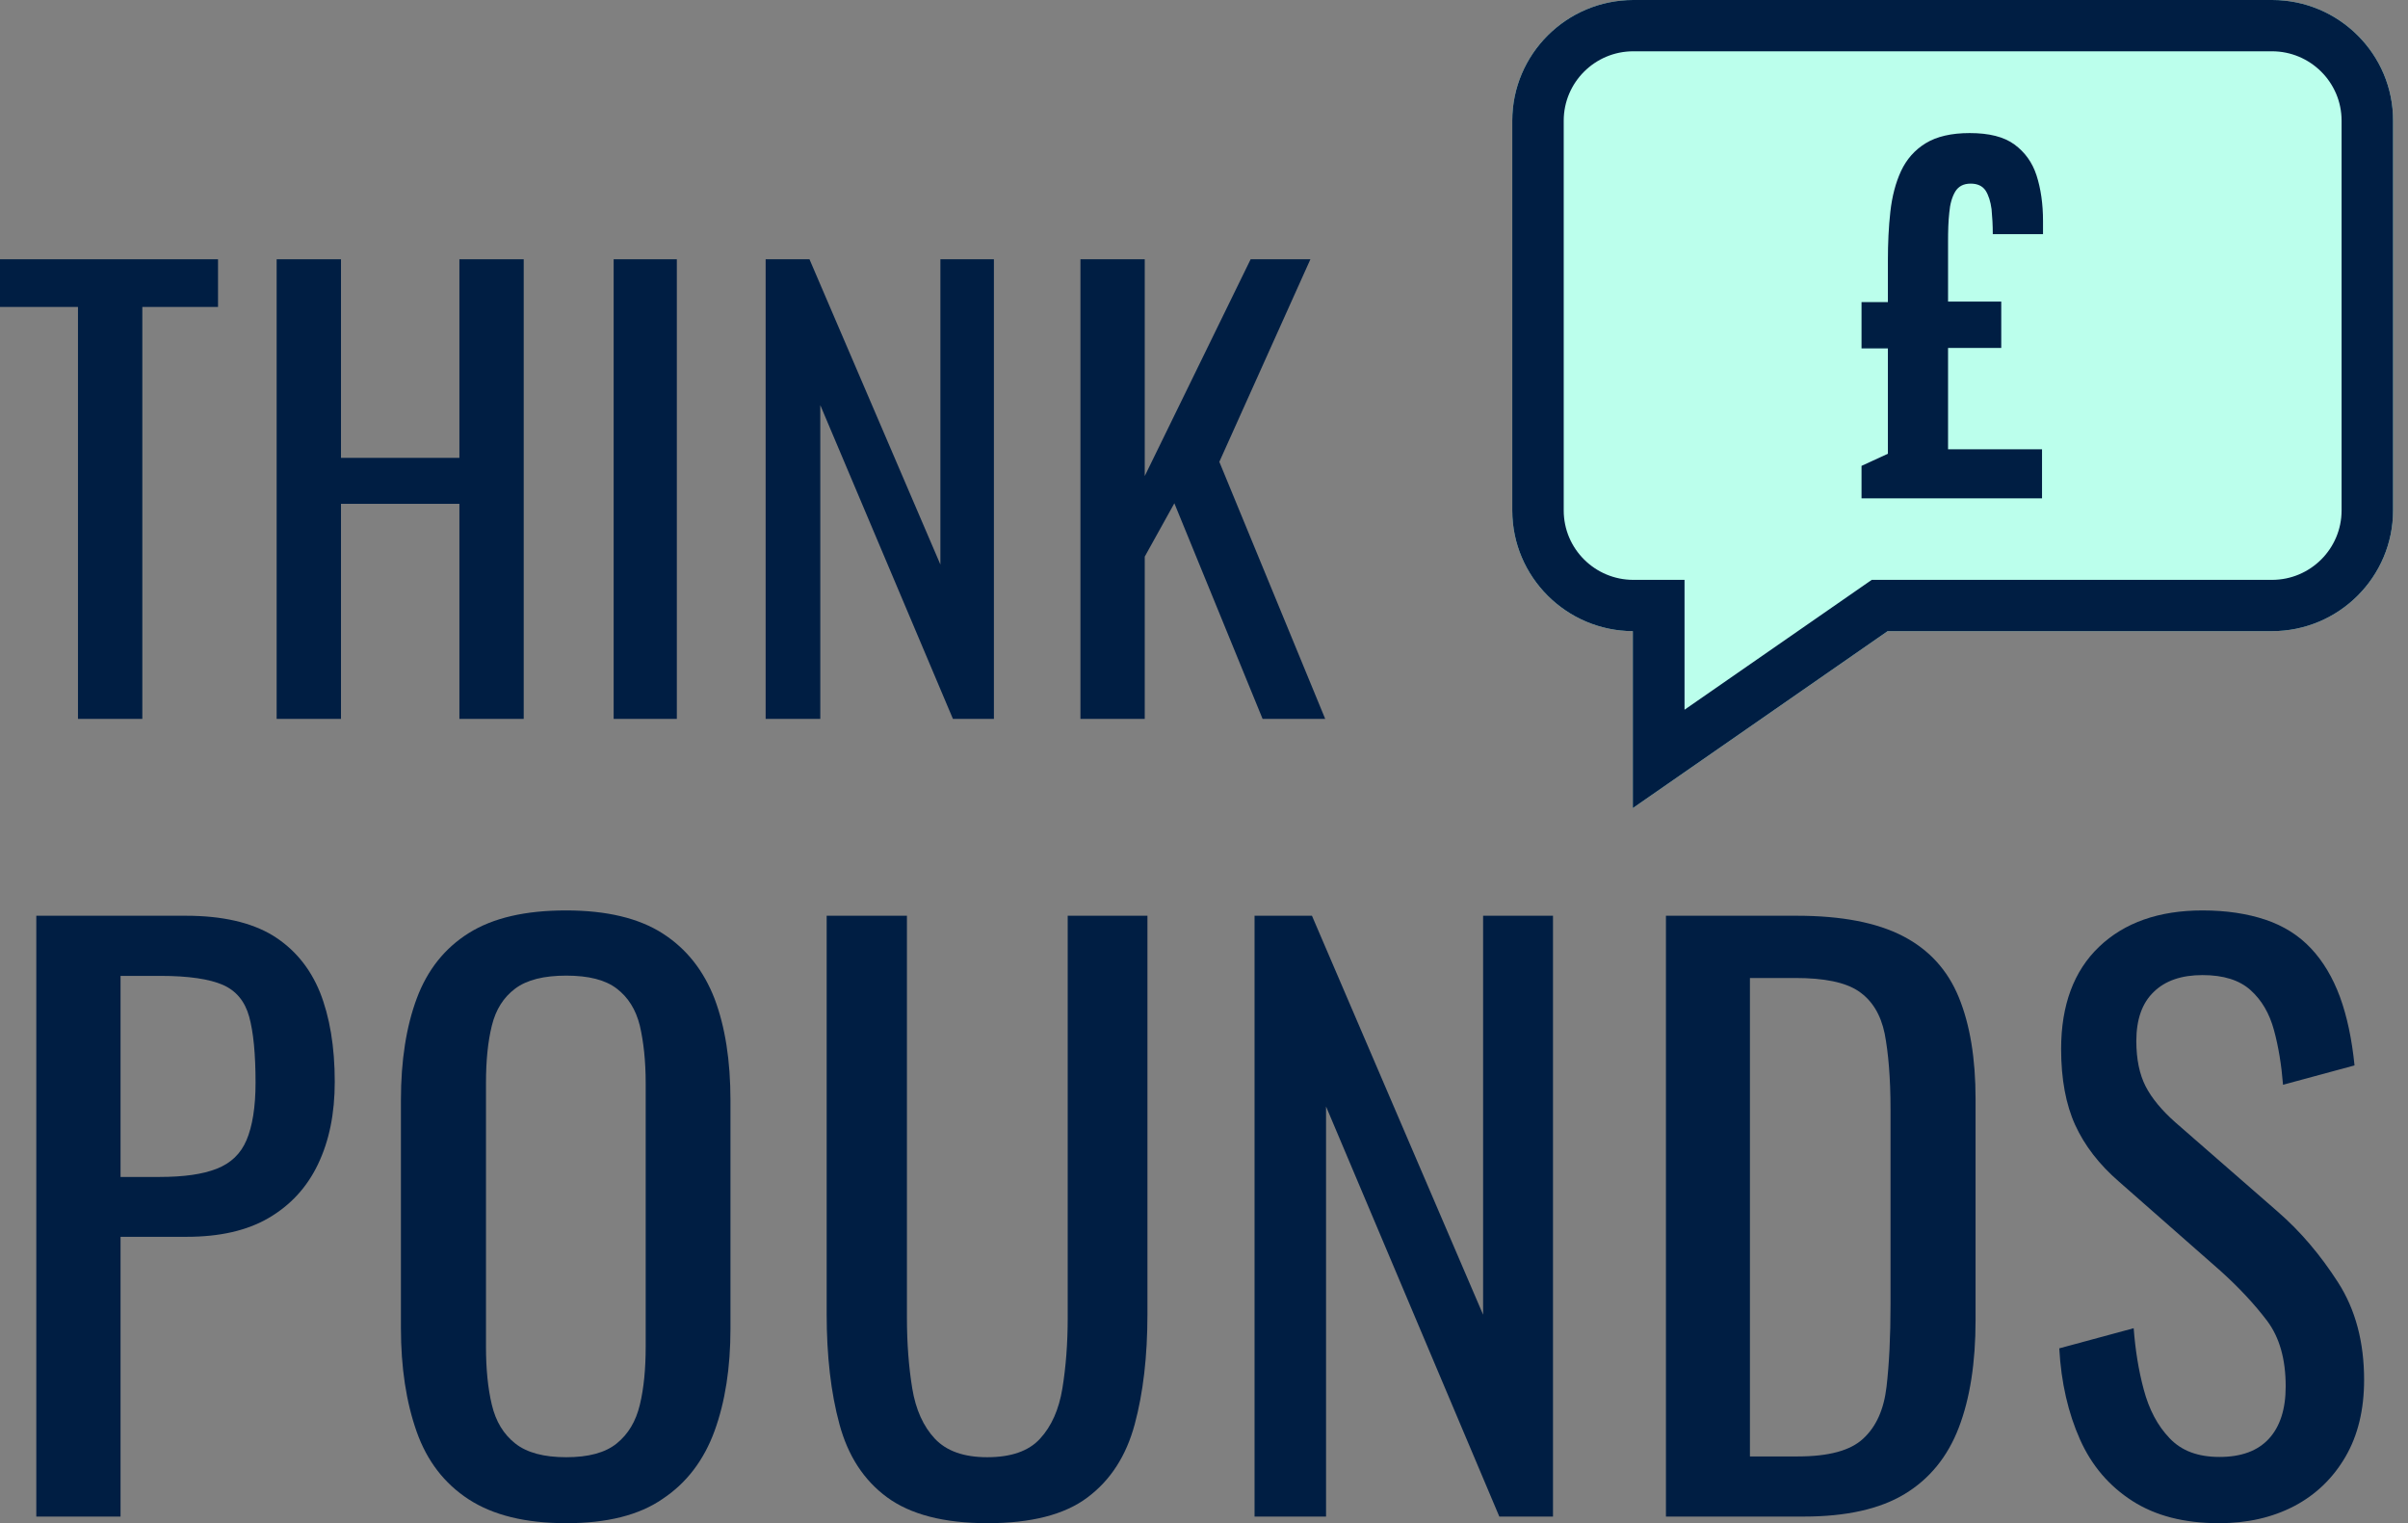 <svg width="117" height="74" viewBox="0 0 117 74" fill="none" xmlns="http://www.w3.org/2000/svg">
<rect x="0" y="0" width="117" height="74" fill="#808080" stroke="none"/>
<path d="M3.789 34.925V14.912H0V12.596H10.593V14.912H6.915V34.925H3.789Z" fill="#001E43"/>
<path d="M13.442 34.925V12.596H16.568V22.244H22.321V12.596H25.446V34.925H22.321V24.477H16.568V34.925H13.442Z" fill="#001E43"/>
<path d="M29.816 34.925V12.596H32.886V34.925H29.816Z" fill="#001E43"/>
<path d="M37.201 34.925V12.596H39.331L45.692 27.427V12.596H48.292V34.925H46.301L39.856 19.681V34.925H37.201Z" fill="#001E43"/>
<path d="M52.496 34.925V12.596H55.621V23.127L60.766 12.596H63.67L59.245 22.437L64.389 34.925H61.347L57.06 24.45L55.621 27.041V34.925H52.496Z" fill="#001E43"/>
<path d="M1.764 73.678V44.489H9.034C10.79 44.489 12.197 44.811 13.243 45.441C14.289 46.085 15.051 46.999 15.542 48.196C16.019 49.392 16.265 50.847 16.265 52.558C16.265 54.103 15.994 55.428 15.451 56.561C14.909 57.694 14.108 58.556 13.05 59.174C11.991 59.791 10.661 60.087 9.072 60.087H5.857V73.678H1.764ZM5.857 57.179H7.742C8.93 57.179 9.847 57.05 10.531 56.78C11.216 56.51 11.694 56.059 11.978 55.39C12.262 54.721 12.417 53.794 12.417 52.597C12.417 51.207 12.313 50.139 12.107 49.392C11.9 48.646 11.474 48.131 10.829 47.848C10.183 47.565 9.163 47.41 7.794 47.41H5.857V57.179Z" fill="#001E43"/>
<path d="M27.512 74C25.537 74 23.961 73.614 22.773 72.842C21.585 72.069 20.746 70.975 20.242 69.547C19.739 68.118 19.48 66.445 19.48 64.515V53.446C19.48 51.529 19.739 49.868 20.255 48.491C20.772 47.114 21.611 46.059 22.786 45.325C23.961 44.592 25.524 44.231 27.499 44.231C29.475 44.231 31.037 44.605 32.2 45.351C33.362 46.098 34.188 47.153 34.718 48.517C35.234 49.881 35.492 51.529 35.492 53.459V64.553C35.492 66.445 35.234 68.106 34.718 69.521C34.201 70.937 33.362 72.044 32.2 72.816C31.05 73.614 29.488 74 27.512 74ZM27.512 70.795C28.597 70.795 29.41 70.576 29.966 70.126C30.521 69.676 30.895 69.058 31.089 68.247C31.283 67.449 31.373 66.497 31.373 65.416V52.623C31.373 51.542 31.27 50.615 31.089 49.83C30.895 49.045 30.521 48.453 29.966 48.028C29.41 47.603 28.597 47.398 27.512 47.398C26.428 47.398 25.601 47.603 25.033 48.028C24.465 48.453 24.09 49.045 23.897 49.83C23.703 50.615 23.613 51.542 23.613 52.623V65.416C23.613 66.497 23.703 67.436 23.897 68.247C24.09 69.058 24.465 69.676 25.033 70.126C25.601 70.576 26.428 70.795 27.512 70.795Z" fill="#001E43"/>
<path d="M47.978 74C45.861 74 44.234 73.575 43.097 72.739C41.961 71.902 41.199 70.718 40.786 69.187C40.373 67.668 40.166 65.879 40.166 63.833V44.489H44.066V64.026C44.066 65.274 44.156 66.419 44.324 67.449C44.492 68.479 44.866 69.302 45.422 69.894C45.99 70.499 46.842 70.795 47.965 70.795C49.127 70.795 49.98 70.499 50.535 69.894C51.09 69.29 51.452 68.479 51.62 67.449C51.788 66.419 51.878 65.274 51.878 64.026V44.489H55.752V63.846C55.752 65.892 55.545 67.668 55.132 69.2C54.719 70.731 53.957 71.915 52.834 72.752C51.723 73.588 50.096 74 47.978 74Z" fill="#001E43"/>
<path d="M60.956 73.678V44.489H63.745L72.061 63.871V44.489H75.457V73.678H72.849L64.43 53.755V73.678H60.956Z" fill="#001E43"/>
<path d="M80.945 73.678V44.489H87.311C89.481 44.489 91.198 44.824 92.463 45.48C93.729 46.136 94.633 47.127 95.175 48.453C95.718 49.779 95.989 51.426 95.989 53.395V64.129C95.989 66.201 95.718 67.938 95.175 69.354C94.633 70.77 93.755 71.851 92.541 72.584C91.327 73.318 89.687 73.678 87.647 73.678H80.945ZM85.039 70.757H87.35C88.848 70.757 89.907 70.474 90.527 69.894C91.159 69.315 91.534 68.479 91.663 67.372C91.792 66.265 91.857 64.939 91.857 63.369V53.897C91.857 52.378 91.753 51.156 91.573 50.216C91.379 49.277 90.953 48.594 90.307 48.157C89.662 47.719 88.628 47.513 87.234 47.513H85.026V70.757H85.039Z" fill="#001E43"/>
<path d="M107.816 74C106.125 74 104.73 73.64 103.607 72.919C102.483 72.198 101.631 71.207 101.063 69.933C100.495 68.659 100.146 67.179 100.056 65.506L103.671 64.528C103.749 65.557 103.904 66.561 104.162 67.513C104.42 68.479 104.833 69.264 105.414 69.869C105.996 70.486 106.796 70.782 107.842 70.782C108.901 70.782 109.702 70.486 110.244 69.894C110.786 69.302 111.057 68.453 111.057 67.359C111.057 66.033 110.76 64.978 110.153 64.167C109.547 63.369 108.798 62.559 107.881 61.735L102.961 57.41C101.993 56.574 101.282 55.647 100.83 54.656C100.378 53.665 100.146 52.43 100.146 50.962C100.146 48.826 100.766 47.166 101.993 45.995C103.219 44.824 104.898 44.231 107.016 44.231C108.178 44.231 109.185 44.386 110.076 44.682C110.954 44.978 111.69 45.441 112.284 46.072C112.878 46.703 113.343 47.488 113.692 48.427C114.04 49.38 114.273 50.486 114.402 51.76L110.928 52.7C110.851 51.735 110.709 50.859 110.489 50.049C110.27 49.238 109.895 48.594 109.353 48.105C108.811 47.616 108.036 47.372 107.016 47.372C105.996 47.372 105.208 47.642 104.653 48.183C104.084 48.723 103.8 49.521 103.8 50.576C103.8 51.464 103.955 52.198 104.252 52.777C104.549 53.356 105.04 53.948 105.711 54.54L110.67 58.865C111.781 59.83 112.749 60.975 113.601 62.301C114.453 63.627 114.867 65.21 114.867 67.037C114.867 68.479 114.57 69.727 113.963 70.77C113.356 71.812 112.529 72.61 111.484 73.163C110.399 73.73 109.185 74 107.816 74Z" fill="#001E43"/>
<path d="M110.403 0H79.36C76.111 0 73.478 2.637 73.478 5.863V24.8C73.478 28.027 76.111 30.651 79.336 30.663V39.259L91.717 30.663H110.391C113.64 30.663 116.274 28.027 116.274 24.8V5.863C116.286 2.637 113.64 0 110.403 0Z" fill="#BBFFEC"/>
<path d="M110.403 0H79.36C76.111 0 73.478 2.637 73.478 5.863V24.8C73.478 28.027 76.111 30.651 79.336 30.663V39.259L91.717 30.663H110.391C113.64 30.663 116.274 28.027 116.274 24.8V5.863C116.286 2.637 113.64 0 110.403 0ZM113.773 24.8C113.773 26.654 112.263 28.171 110.391 28.171H90.944L81.848 34.48V28.171H79.36C77.5 28.171 75.978 26.666 75.978 24.8V5.863C75.978 4.009 77.488 2.492 79.36 2.492H110.391C112.251 2.492 113.773 3.997 113.773 5.863V24.8Z" fill="#001E43"/>
<path d="M90.448 24.235V22.633L91.729 22.044V16.927H90.448V14.676H91.729V12.677C91.729 11.822 91.765 11.028 91.849 10.281C91.934 9.535 92.103 8.885 92.369 8.307C92.635 7.741 93.033 7.284 93.565 6.959C94.096 6.634 94.809 6.465 95.703 6.465C96.645 6.465 97.37 6.646 97.877 7.019C98.384 7.392 98.746 7.886 98.952 8.524C99.157 9.162 99.266 9.896 99.266 10.739C99.266 10.859 99.266 10.98 99.266 11.1C99.266 11.22 99.266 11.317 99.266 11.377H96.826C96.826 10.944 96.802 10.534 96.766 10.161C96.717 9.788 96.621 9.487 96.476 9.258C96.319 9.029 96.077 8.921 95.751 8.921C95.401 8.921 95.159 9.053 95.002 9.306C94.845 9.571 94.748 9.908 94.712 10.329C94.664 10.751 94.652 11.232 94.652 11.75V14.652H97.237V16.903H94.652V21.827H99.218V24.211H90.448V24.235Z" fill="#001E43"/>
</svg>
